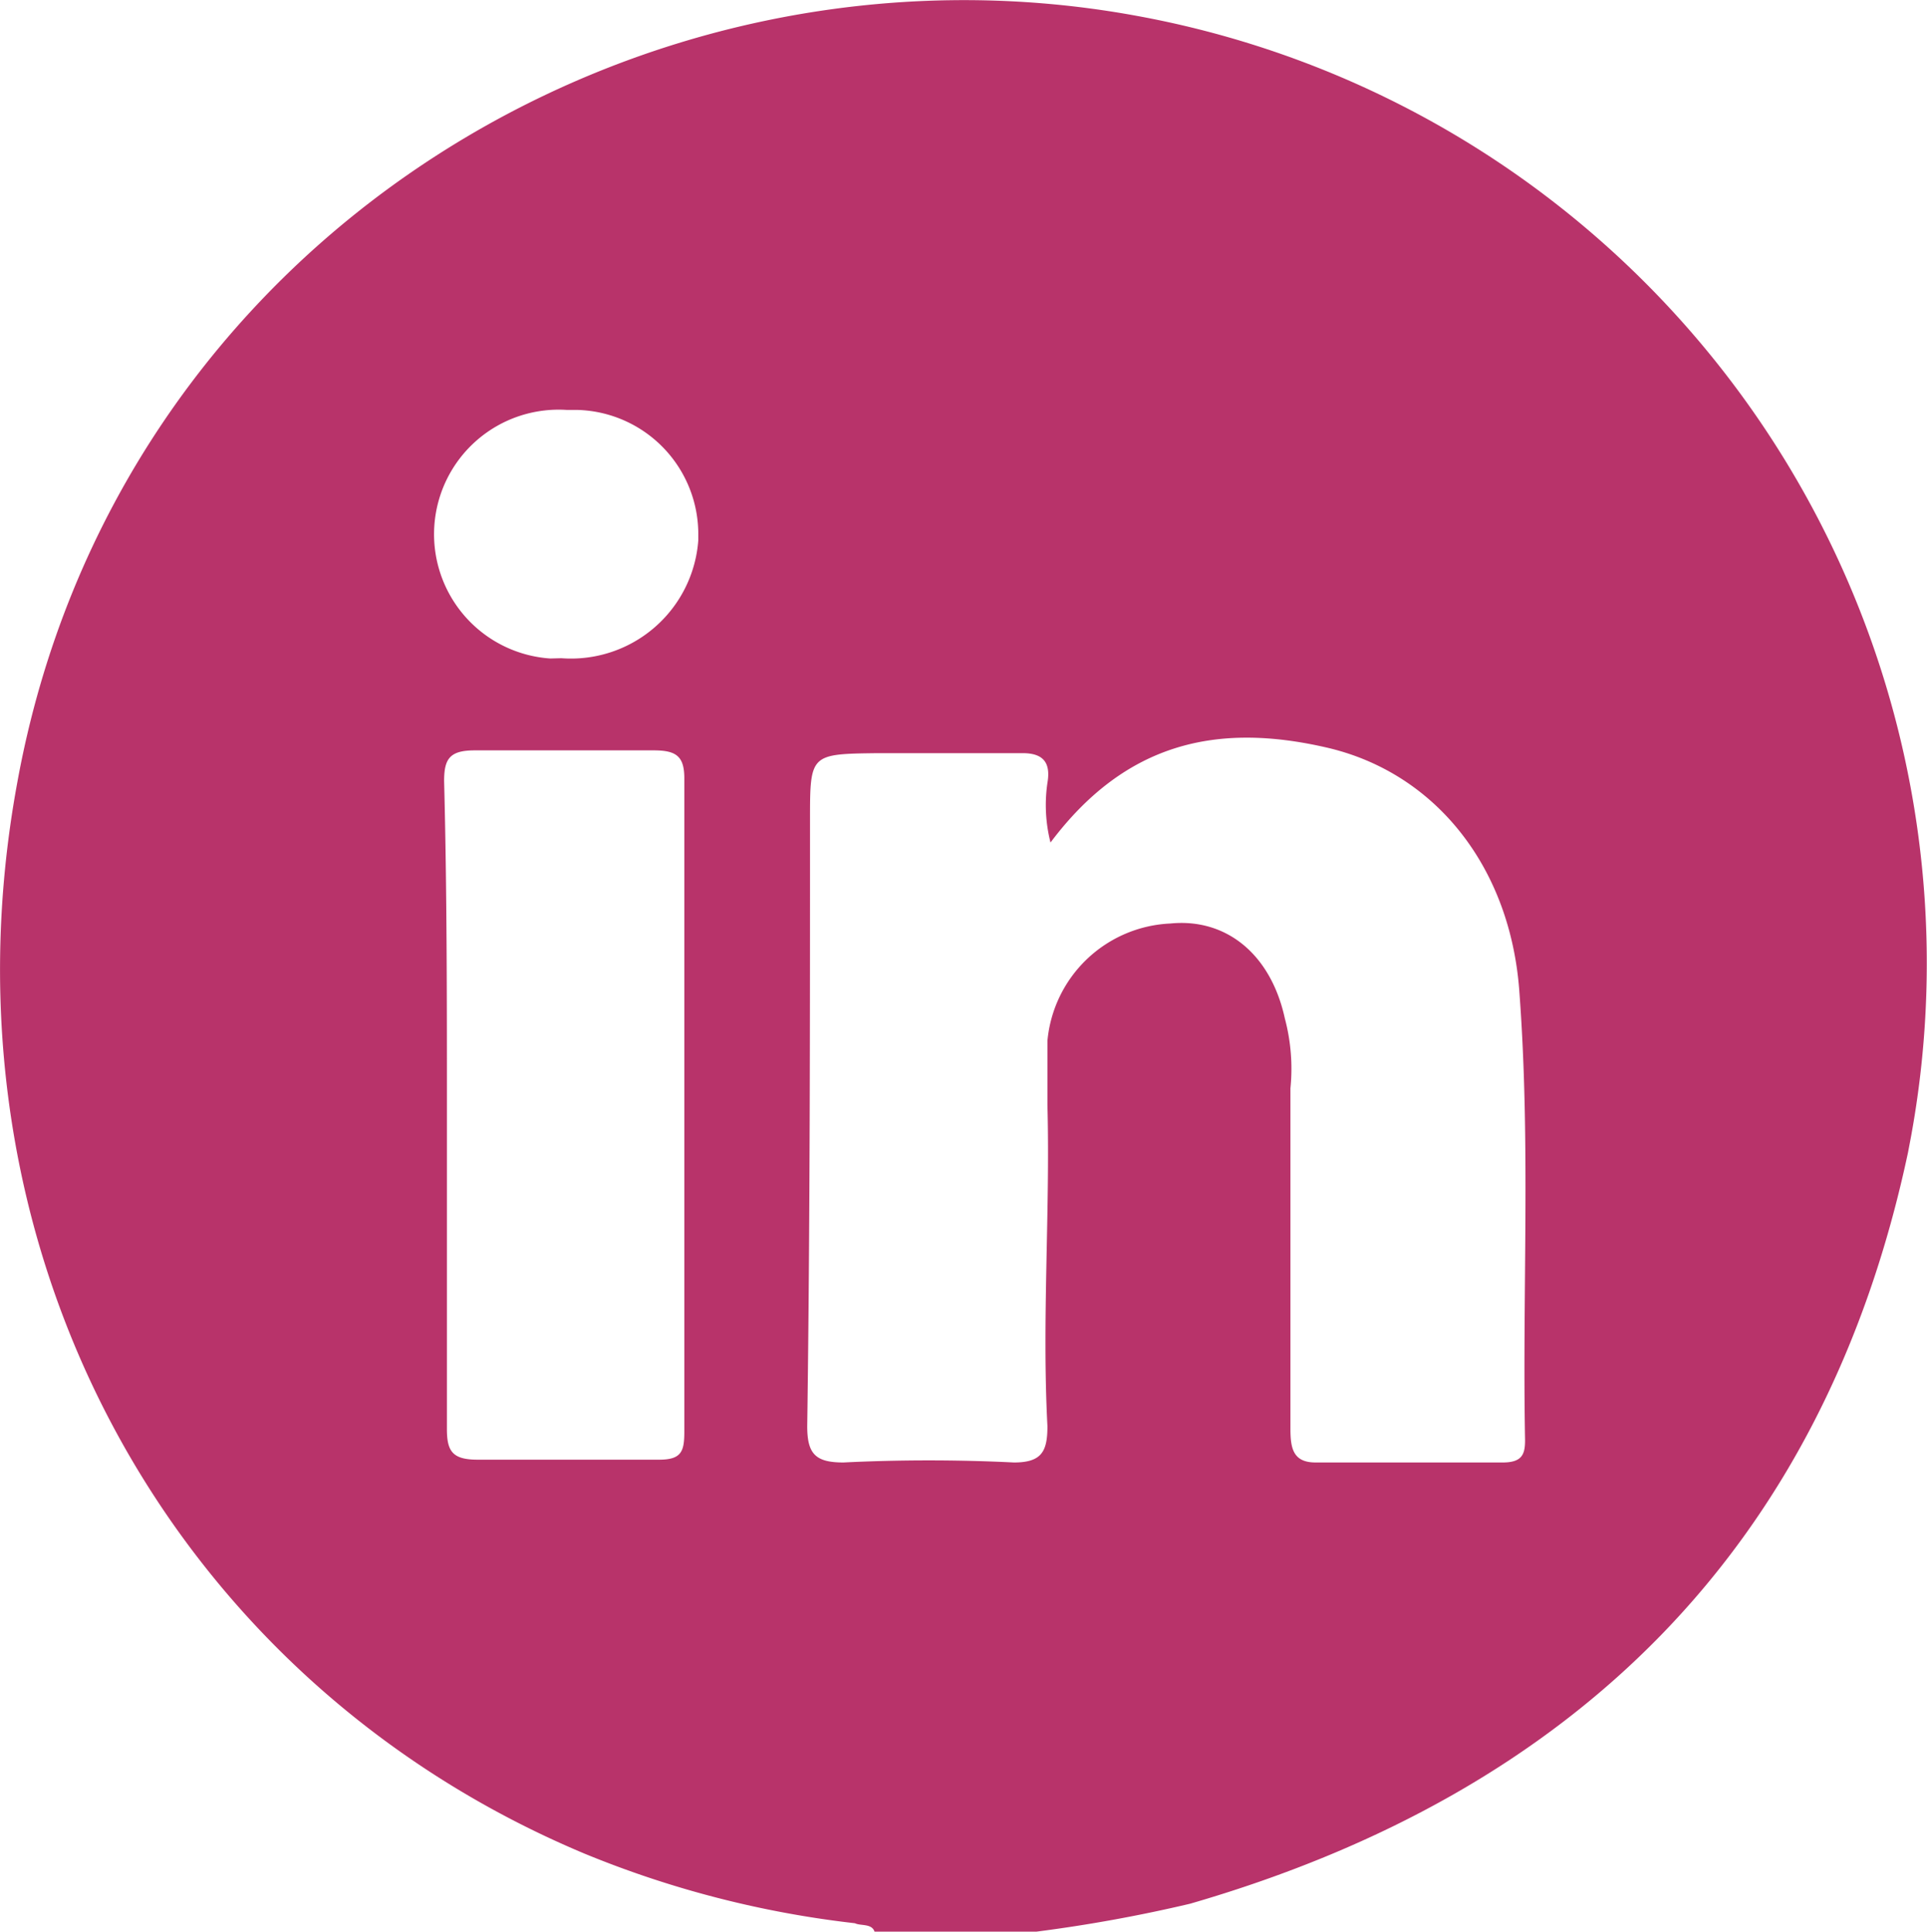 <svg data-name="Capa 1" xmlns="http://www.w3.org/2000/svg" viewBox="0 0 68.99 69.17"><path d="M37.11 69.17h-5.8c-.1-.3-.5-.2-.7-.3a36.18 36.18 0 01-9.7-2.5c-15-6.3-23.3-21.9-20.3-38.3 3.5-19.4 22.2-30.8 40.1-27.5a34.48 34.48 0 0127.71 40.12l-.11.58c-3 14.1-11.9 22.9-25.7 26.9a53.71 53.71 0 01-5.5 1zm.5-39a5.44 5.44 0 01-.1-2.2c.1-.7-.2-1-.9-1h-5.2C29 27 29 27 29 29.37c0 7.2 0 14.5-.1 21.7 0 1 .3 1.3 1.3 1.3 2-.1 4.1-.1 6.1 0 1 0 1.2-.4 1.2-1.3-.2-3.8.1-7.7 0-11.5v-2.3a4.63 4.63 0 014.4-4.2c2-.2 3.6 1.1 4.1 3.4a7 7 0 01.2 2.5v12.2c0 .7.1 1.2.9 1.2h6.7c.7 0 .8-.3.8-.8-.1-5.3.2-10.6-.2-16-.3-4.5-3-7.9-6.9-8.8s-7.19-.2-9.89 3.4zM16 39.57v11.6c0 .8.2 1.1 1.1 1.1h6.5c.8 0 .9-.3.9-1v-23.4c0-.8-.3-1-1.1-1H17c-.9 0-1.1.3-1.1 1.1.1 3.9.1 7.7.1 11.6zm4.1-16a4.57 4.57 0 004.9-4.22v-.17a4.45 4.45 0 00-4.3-4.5h-.4a4.46 4.46 0 00-.6 8.9z" fill="#b8336a"/></svg>